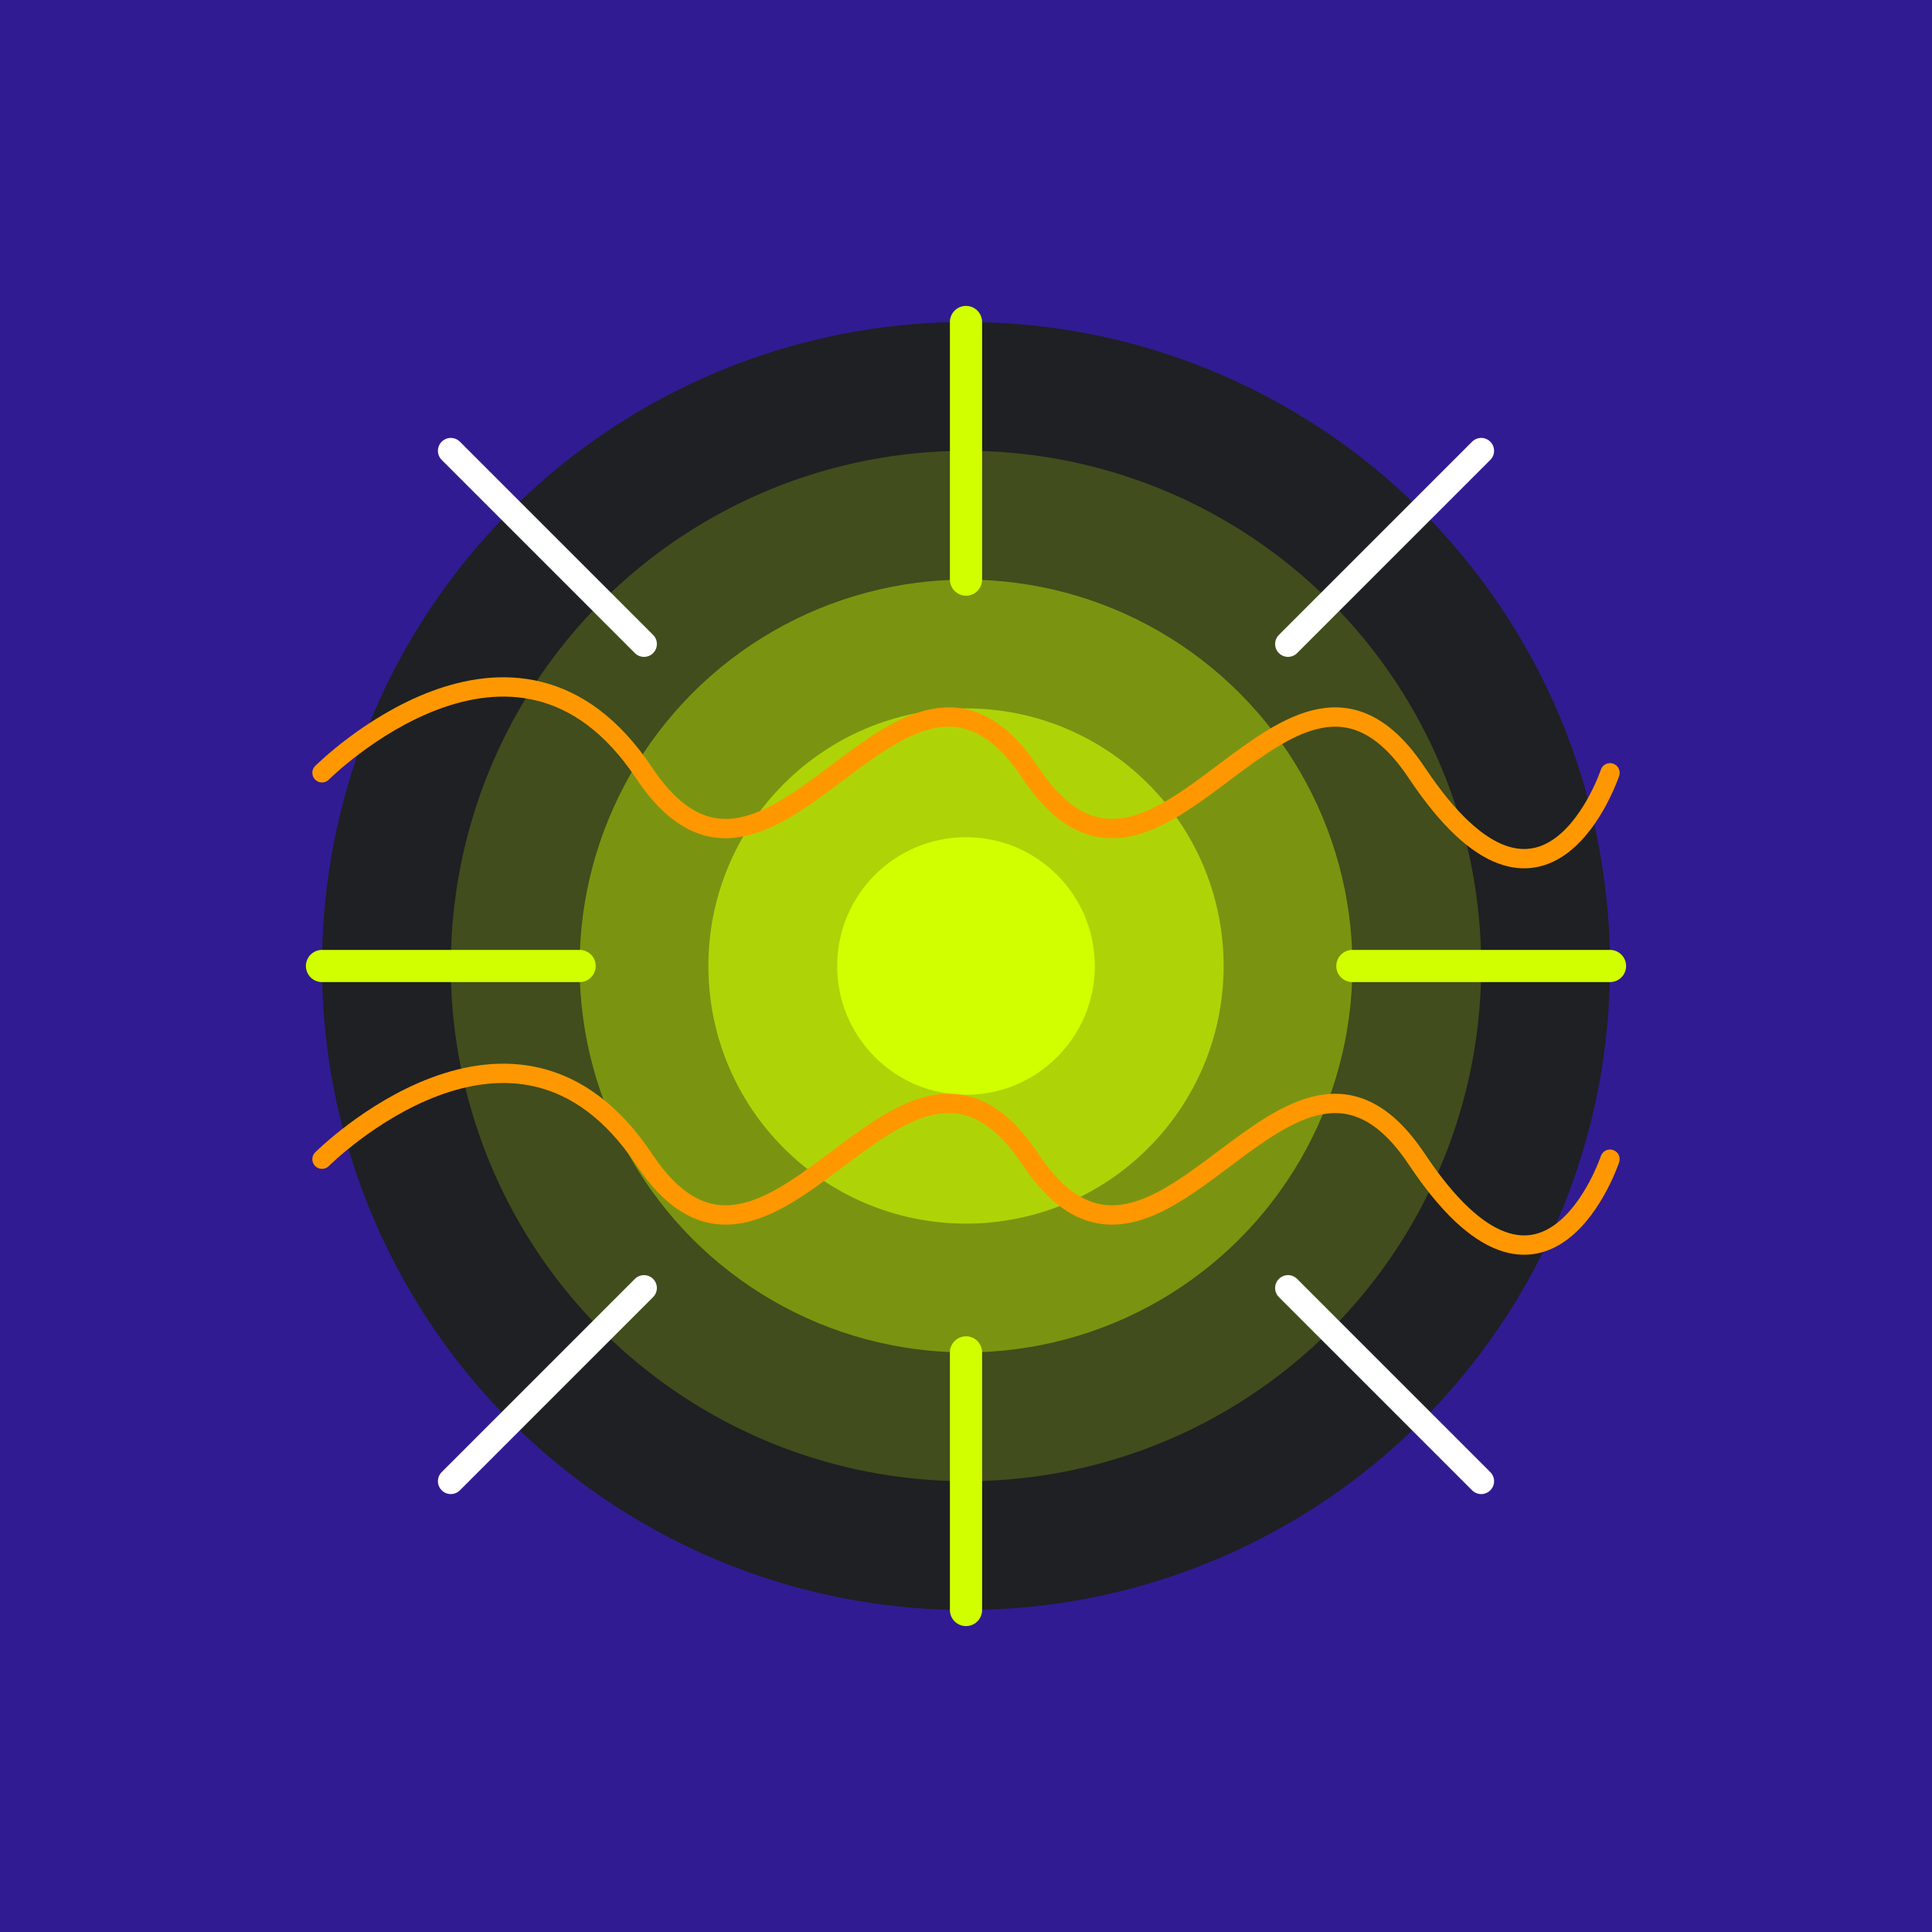 <?xml version="1.0" encoding="UTF-8"?>
<svg width="300" height="300" viewBox="0 0 300 300" fill="none" xmlns="http://www.w3.org/2000/svg">
  <rect width="300" height="300" fill="#311B92"/>
  <circle cx="150" cy="150" r="100" fill="#1E2023"/>
  <circle cx="150" cy="150" r="80" fill="#D1FF00" opacity="0.2"/>
  <circle cx="150" cy="150" r="60" fill="#D1FF00" opacity="0.4"/>
  <circle cx="150" cy="150" r="40" fill="#D1FF00" opacity="0.6"/>
  <circle cx="150" cy="150" r="20" fill="#D1FF00"/>
  <path d="M70 70L100 100M230 70L200 100M70 230L100 200M230 230L200 200" stroke="white" stroke-width="4" stroke-linecap="round"/>
  <path d="M50 120C50 120 80 90 100 120C120 150 140 90 160 120C180 150 200 90 220 120C240 150 250 120 250 120" stroke="#FF9800" stroke-width="3" stroke-linecap="round"/>
  <path d="M50 180C50 180 80 150 100 180C120 210 140 150 160 180C180 210 200 150 220 180C240 210 250 180 250 180" stroke="#FF9800" stroke-width="3" stroke-linecap="round"/>
  <path d="M150 50V90M150 210V250" stroke="#D1FF00" stroke-width="5" stroke-linecap="round"/>
  <path d="M90 150H50M250 150H210" stroke="#D1FF00" stroke-width="5" stroke-linecap="round"/>
</svg>
